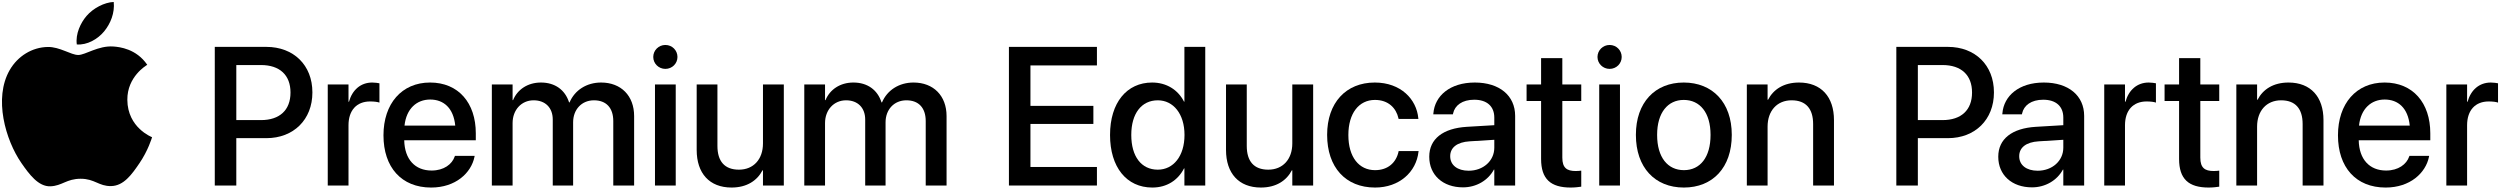 <?xml version="1.0" encoding="UTF-8"?> <svg xmlns="http://www.w3.org/2000/svg" id="Artwork" width="635.282" height="48.157" version="1.1" viewBox="0 0 635.282 48.157"><g><path d="M54.58,11.914h13.11c6.909,0,11.694,4.639,11.694,11.548v.049c0,6.885-4.785,11.597-11.694,11.597h-7.642v12.036h-5.469V11.914ZM60.049,16.528v13.989h6.274c4.761,0,7.495-2.563,7.495-6.982v-.049c0-4.395-2.734-6.958-7.495-6.958h-6.274Z"></path><path d="M83.285,21.46h5.273v4.395h.122c.83-3.003,2.979-4.883,5.908-4.883.757,0,1.416.122,1.831.195v4.907c-.415-.171-1.343-.293-2.368-.293-3.394,0-5.493,2.222-5.493,6.055v15.308h-5.273v-25.684Z"></path><path d="M97.445,34.4v-.024c0-8.033,4.639-13.404,11.841-13.404s11.621,5.176,11.621,12.891v1.783h-18.188c.098,4.858,2.759,7.69,6.958,7.69,3.125,0,5.2-1.611,5.859-3.54l.073-.195h5.005l-.049.269c-.83,4.077-4.785,7.788-11.011,7.788-7.544,0-12.109-5.151-12.109-13.257ZM102.792,31.909h12.891c-.439-4.443-2.93-6.616-6.372-6.616-3.418,0-6.055,2.319-6.519,6.616Z"></path><path d="M124.984,21.46h5.273v3.979h.122c1.099-2.686,3.711-4.468,7.08-4.468,3.54,0,6.128,1.831,7.153,5.054h.122c1.318-3.125,4.346-5.054,8.008-5.054,5.078,0,8.398,3.369,8.398,8.521v17.652h-5.298v-16.382c0-3.345-1.782-5.273-4.907-5.273s-5.298,2.344-5.298,5.591v16.065h-5.176v-16.773c0-2.979-1.88-4.883-4.858-4.883-3.125,0-5.347,2.466-5.347,5.786v15.87h-5.273v-25.684Z"></path><path d="M166,14.478c0-1.685,1.367-3.052,3.076-3.052,1.733,0,3.076,1.367,3.076,3.052,0,1.66-1.343,3.027-3.076,3.027-1.709,0-3.076-1.367-3.076-3.027ZM166.439,21.46h5.273v25.684h-5.273v-25.684Z"></path><path d="M177.035,38.111v-16.651h5.273v15.625c0,3.882,1.807,6.03,5.469,6.03,3.711,0,6.104-2.661,6.104-6.665v-14.991h5.298v25.684h-5.298v-3.857h-.122c-1.343,2.588-3.955,4.37-7.861,4.37-5.64,0-8.862-3.638-8.862-9.546Z"></path><path d="M204.379,21.46h5.273v3.979h.122c1.099-2.686,3.711-4.468,7.08-4.468,3.54,0,6.128,1.831,7.153,5.054h.122c1.318-3.125,4.346-5.054,8.008-5.054,5.078,0,8.398,3.369,8.398,8.521v17.652h-5.298v-16.382c0-3.345-1.782-5.273-4.907-5.273s-5.298,2.344-5.298,5.591v16.065h-5.176v-16.773c0-2.979-1.88-4.883-4.858-4.883-3.125,0-5.347,2.466-5.347,5.786v15.87h-5.273v-25.684Z"></path><path d="M256.381,11.914h22.363v4.712h-16.895v10.278h15.991v4.59h-15.991v10.938h16.895v4.712h-22.363V11.914Z"></path><path d="M282.077,34.302v-.024c0-8.179,4.248-13.306,10.693-13.306,3.638,0,6.567,1.831,8.105,4.858h.098v-13.916h5.298v35.23h-5.298v-4.346h-.098c-1.538,3.003-4.37,4.858-8.057,4.858-6.543,0-10.742-5.176-10.742-13.355ZM300.998,34.302v-.024c0-5.322-2.832-8.789-6.787-8.789-4.15,0-6.738,3.369-6.738,8.789v.024c0,5.469,2.563,8.814,6.738,8.814,3.979,0,6.787-3.467,6.787-8.814Z"></path><path d="M311.545,38.111v-16.651h5.273v15.625c0,3.882,1.807,6.03,5.469,6.03,3.711,0,6.104-2.661,6.104-6.665v-14.991h5.298v25.684h-5.298v-3.857h-.122c-1.343,2.588-3.955,4.37-7.861,4.37-5.64,0-8.862-3.638-8.862-9.546Z"></path><path d="M337.241,34.277v-.024c0-8.13,4.785-13.281,12.109-13.281,6.616,0,10.62,4.248,11.06,9.082l.024.171h-5.029l-.049-.195c-.562-2.515-2.515-4.639-5.957-4.639-4.102,0-6.763,3.418-6.763,8.911v.024c0,5.616,2.71,8.912,6.787,8.912,3.247,0,5.322-1.88,5.957-4.663l.024-.195h5.078l-.024.171c-.562,5.151-4.858,9.106-11.035,9.106-7.495,0-12.183-5.151-12.183-13.379Z"></path><path d="M363.193,39.844v-.049c0-4.468,3.467-7.203,9.546-7.569l6.982-.415v-1.929c0-2.832-1.831-4.541-5.103-4.541-3.052,0-4.932,1.44-5.371,3.491l-.049.22h-4.98l.024-.269c.366-4.419,4.199-7.812,10.522-7.812,6.274,0,10.254,3.32,10.254,8.472v17.701h-5.298v-4.053h-.098c-1.489,2.759-4.468,4.517-7.861,4.517-5.127,0-8.569-3.149-8.569-7.764ZM373.203,43.384c3.711,0,6.519-2.515,6.519-5.859v-2.002l-6.274.391c-3.174.195-4.932,1.587-4.932,3.76v.049c0,2.246,1.855,3.662,4.688,3.662Z"></path><path d="M391.611,40.381v-14.722h-3.687v-4.199h3.687v-6.689h5.396v6.689h4.81v4.199h-4.81v14.405c0,2.612,1.172,3.394,3.394,3.394.562,0,1.025-.049,1.416-.098v4.077c-.61.098-1.611.22-2.686.22-5.078,0-7.52-2.148-7.52-7.275Z"></path><path d="M405.942,14.478c0-1.685,1.367-3.052,3.076-3.052,1.733,0,3.076,1.367,3.076,3.052,0,1.66-1.343,3.027-3.076,3.027-1.709,0-3.076-1.367-3.076-3.027ZM406.382,21.46h5.273v25.684h-5.273v-25.684Z"></path><path d="M415.702,34.302v-.049c0-8.203,4.858-13.281,12.158-13.281s12.207,5.054,12.207,13.281v.049c0,8.277-4.834,13.355-12.183,13.355s-12.183-5.103-12.183-13.355ZM434.672,34.302v-.049c0-5.615-2.686-8.862-6.812-8.862-4.053,0-6.763,3.247-6.763,8.862v.049c0,5.689,2.686,8.936,6.812,8.936s6.763-3.271,6.763-8.936Z"></path><path d="M443.894,21.46h5.273v3.882h.122c1.343-2.612,3.979-4.37,7.861-4.37,5.64,0,8.887,3.638,8.887,9.546v16.626h-5.298v-15.625c0-3.857-1.807-6.03-5.469-6.03-3.711,0-6.104,2.686-6.104,6.689v14.966h-5.273v-25.684Z"></path><path d="M481.882,11.914h13.11c6.909,0,11.694,4.639,11.694,11.548v.049c0,6.885-4.785,11.597-11.694,11.597h-7.642v12.036h-5.469V11.914ZM487.351,16.528v13.989h6.274c4.761,0,7.495-2.563,7.495-6.982v-.049c0-4.395-2.734-6.958-7.495-6.958h-6.274Z"></path><path d="M507.786,39.844v-.049c0-4.468,3.467-7.203,9.546-7.569l6.982-.415v-1.929c0-2.832-1.831-4.541-5.103-4.541-3.052,0-4.932,1.44-5.371,3.491l-.049.22h-4.98l.024-.269c.366-4.419,4.199-7.812,10.522-7.812,6.274,0,10.254,3.32,10.254,8.472v17.701h-5.298v-4.053h-.098c-1.489,2.759-4.468,4.517-7.861,4.517-5.127,0-8.569-3.149-8.569-7.764ZM517.796,43.384c3.711,0,6.519-2.515,6.519-5.859v-2.002l-6.274.391c-3.174.195-4.932,1.587-4.932,3.76v.049c0,2.246,1.855,3.662,4.688,3.662Z"></path><path d="M534.715,21.46h5.273v4.395h.122c.83-3.003,2.979-4.883,5.908-4.883.757,0,1.416.122,1.831.195v4.907c-.415-.171-1.343-.293-2.368-.293-3.394,0-5.493,2.222-5.493,6.055v15.308h-5.273v-25.684Z"></path><path d="M553.733,40.381v-14.722h-3.687v-4.199h3.687v-6.689h5.396v6.689h4.81v4.199h-4.81v14.405c0,2.612,1.172,3.394,3.394,3.394.562,0,1.025-.049,1.416-.098v4.077c-.61.098-1.611.22-2.686.22-5.078,0-7.52-2.148-7.52-7.275Z"></path><path d="M568.284,21.46h5.273v3.882h.122c1.343-2.612,3.979-4.37,7.861-4.37,5.64,0,8.887,3.638,8.887,9.546v16.626h-5.298v-15.625c0-3.857-1.807-6.03-5.469-6.03-3.711,0-6.104,2.686-6.104,6.689v14.966h-5.273v-25.684Z"></path><path d="M594.108,34.4v-.024c0-8.033,4.639-13.404,11.841-13.404s11.621,5.176,11.621,12.891v1.783h-18.188c.098,4.858,2.759,7.69,6.958,7.69,3.125,0,5.2-1.611,5.859-3.54l.073-.195h5.005l-.049.269c-.83,4.077-4.785,7.788-11.011,7.788-7.544,0-12.109-5.151-12.109-13.257ZM599.455,31.909h12.891c-.439-4.443-2.93-6.616-6.372-6.616-3.418,0-6.055,2.319-6.519,6.616Z"></path><path d="M621.647,21.46h5.273v4.395h.122c.83-3.003,2.979-4.883,5.908-4.883.757,0,1.416.122,1.831.195v4.907c-.415-.171-1.343-.293-2.368-.293-3.394,0-5.493,2.222-5.493,6.055v15.308h-5.273v-25.684Z"></path></g><g><path d="M28.84,11.818c-3.857-.285-7.129,2.154-8.954,2.154-1.852,0-4.708-2.093-7.736-2.036-3.976.058-7.64,2.313-9.69,5.873-4.129,7.168-1.054,17.789,2.968,23.605,1.968,2.842,4.314,6.045,7.396,5.928,2.967-.117,4.089-1.919,7.675-1.919s4.595,1.919,7.732,1.861c3.193-.059,5.217-2.901,7.17-5.759,2.26-3.299,3.189-6.493,3.244-6.662-.071-.027-6.225-2.388-6.286-9.478-.056-5.928,4.838-8.777,5.061-8.914-2.778-4.092-7.069-4.543-8.581-4.655Z"></path><path d="M26.46,7.979c1.638-1.98,2.74-4.737,2.437-7.479-2.358.093-5.209,1.57-6.9,3.549-1.514,1.753-2.844,4.559-2.483,7.246,2.628.203,5.309-1.335,6.946-3.316Z"></path></g></svg> 
